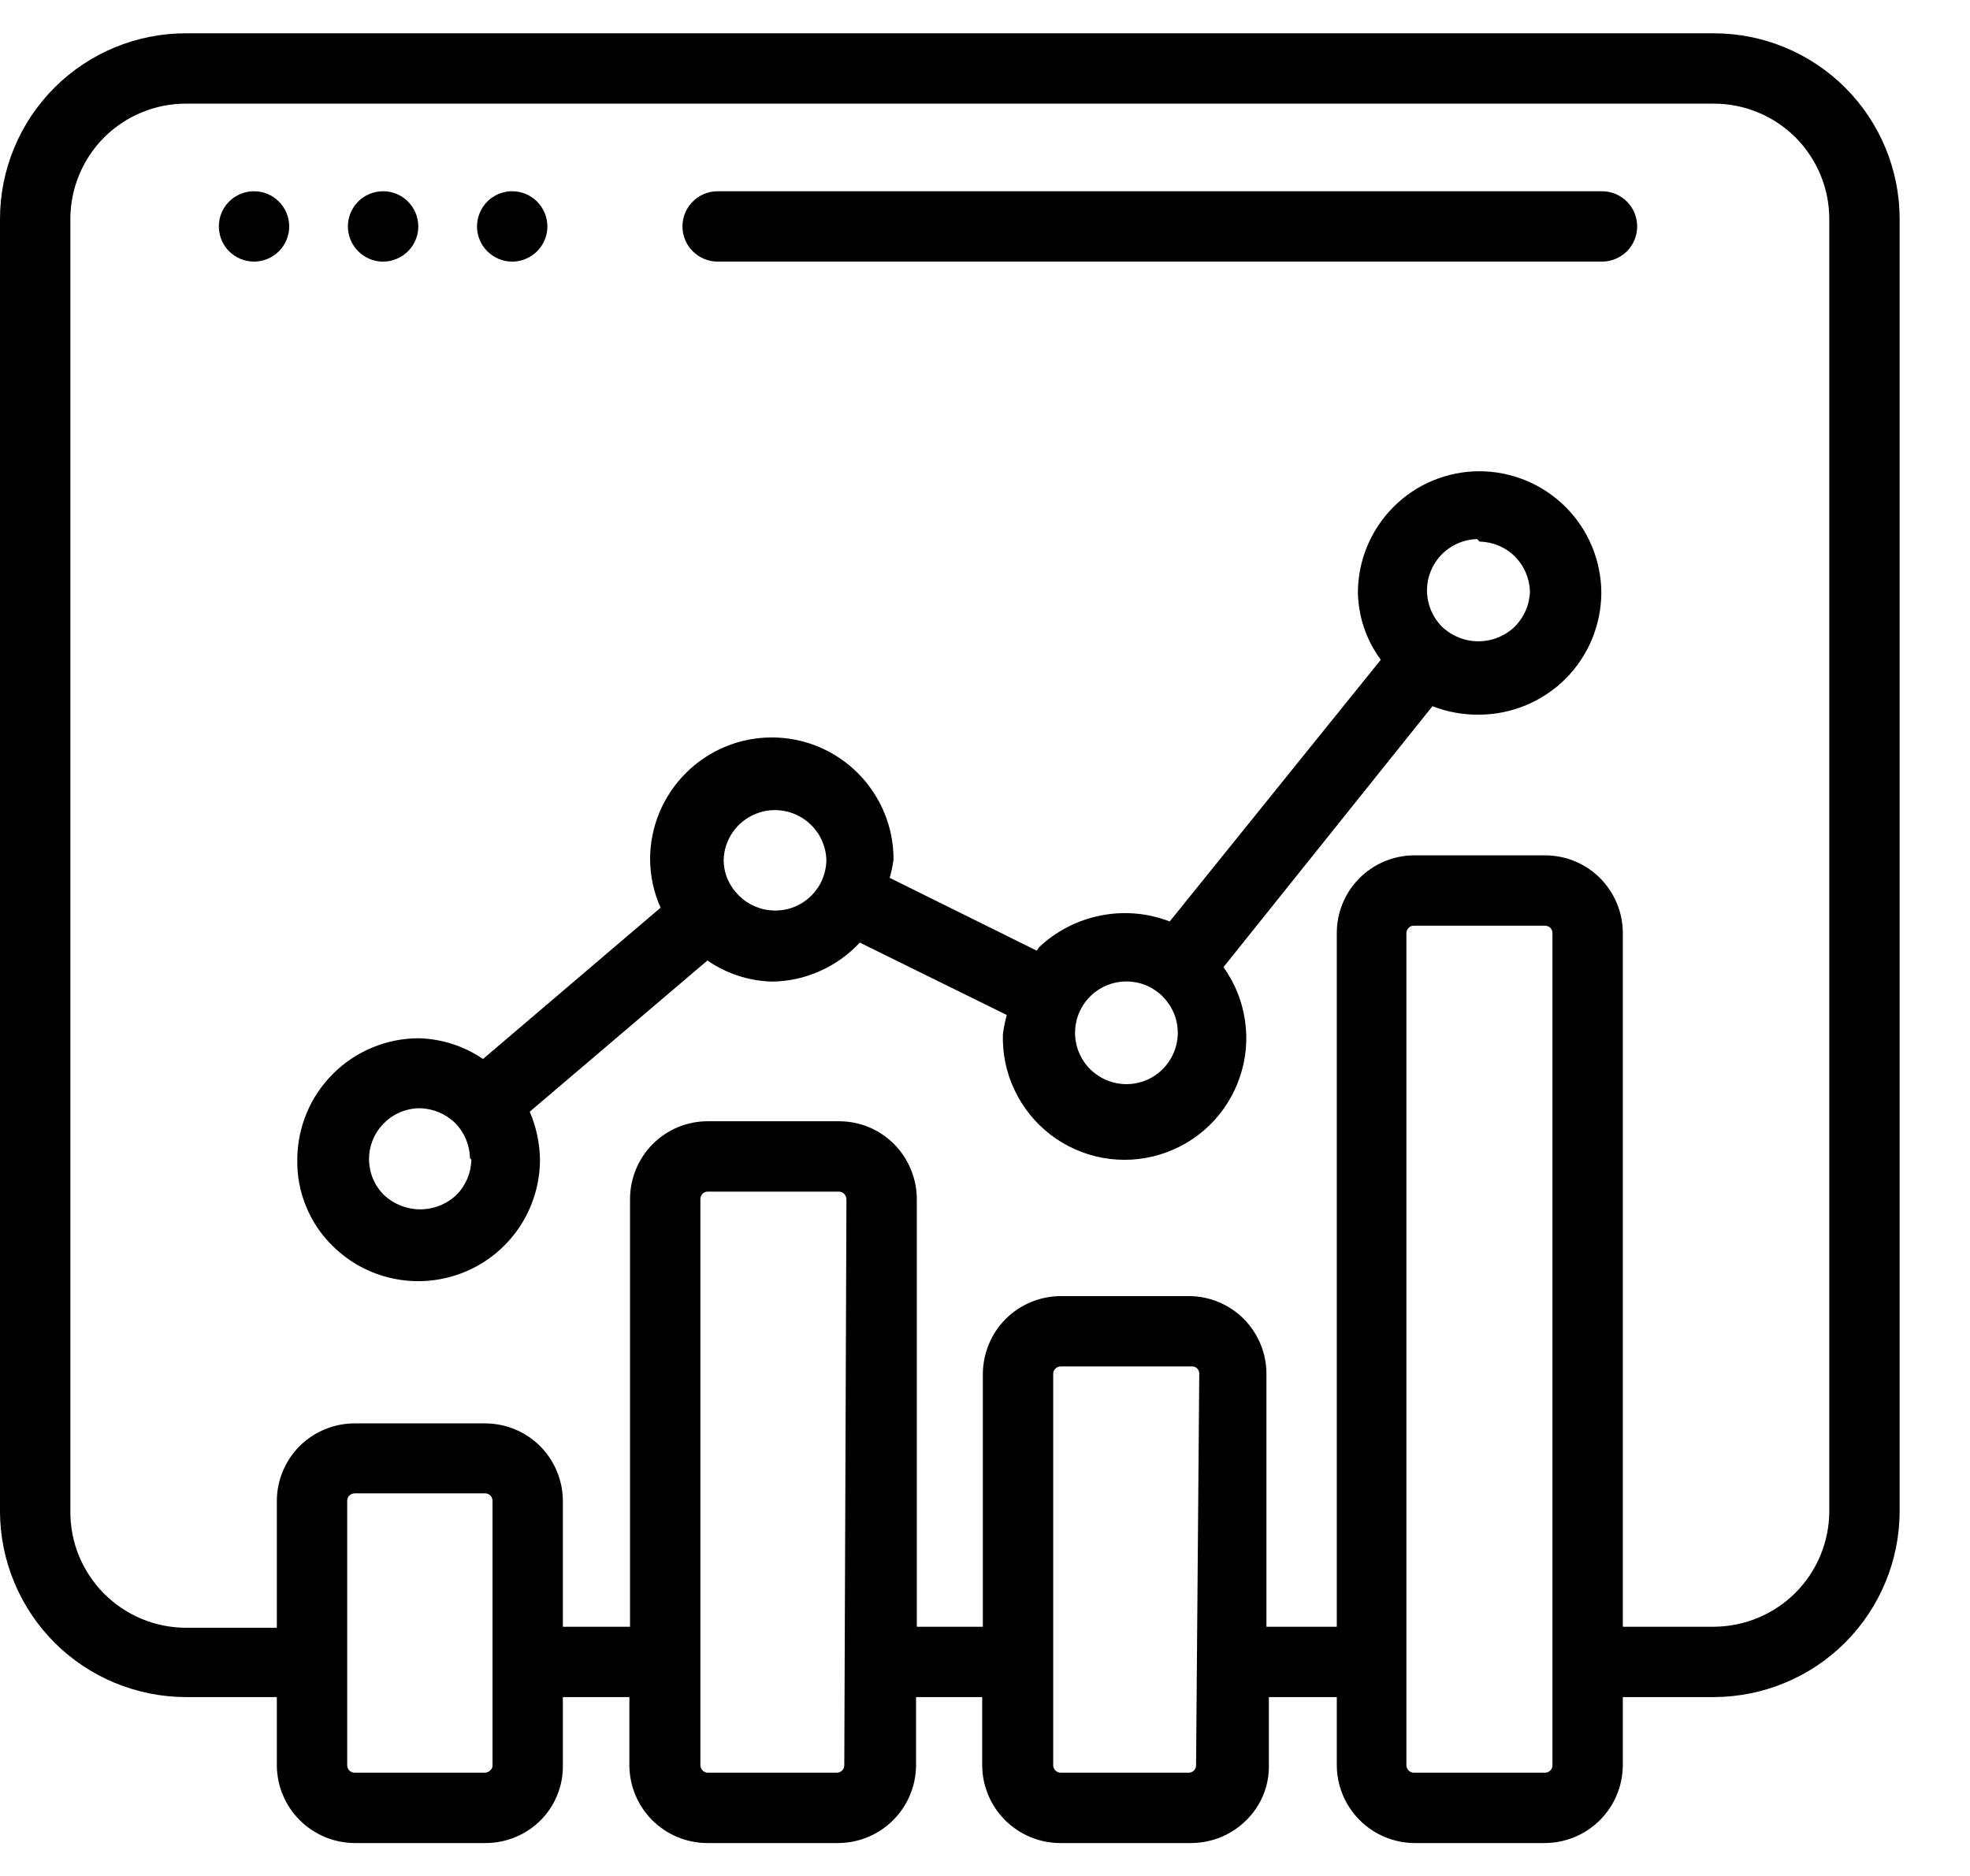 <svg width="21" height="20" viewBox="0 0 21 20" fill="none" xmlns="http://www.w3.org/2000/svg">
<path d="M2.708 2.039C2.608 2.039 2.513 2.078 2.442 2.149C2.372 2.219 2.333 2.314 2.333 2.414C2.333 2.513 2.372 2.609 2.442 2.679C2.513 2.749 2.608 2.789 2.708 2.789C2.807 2.789 2.902 2.749 2.973 2.679C3.043 2.609 3.083 2.513 3.083 2.414C3.083 2.314 3.043 2.219 2.973 2.149C2.902 2.078 2.807 2.039 2.708 2.039Z" fill="black"/>
<path d="M4.084 2.039C4.01 2.039 3.937 2.061 3.875 2.102C3.814 2.143 3.766 2.202 3.737 2.27C3.709 2.339 3.701 2.414 3.716 2.487C3.73 2.56 3.766 2.626 3.819 2.679C3.871 2.731 3.938 2.767 4.011 2.782C4.083 2.796 4.159 2.789 4.227 2.76C4.296 2.732 4.354 2.684 4.396 2.622C4.437 2.56 4.459 2.488 4.459 2.414C4.459 2.314 4.419 2.219 4.349 2.149C4.279 2.078 4.183 2.039 4.084 2.039Z" fill="black"/>
<path d="M5.46 2.039C5.386 2.039 5.313 2.061 5.252 2.102C5.19 2.143 5.142 2.202 5.114 2.27C5.085 2.339 5.078 2.414 5.092 2.487C5.107 2.56 5.142 2.626 5.195 2.679C5.247 2.731 5.314 2.767 5.387 2.782C5.46 2.796 5.535 2.789 5.603 2.76C5.672 2.732 5.731 2.684 5.772 2.622C5.813 2.56 5.835 2.488 5.835 2.414C5.835 2.314 5.795 2.219 5.725 2.149C5.655 2.078 5.559 2.039 5.46 2.039Z" fill="black"/>
<path d="M15.071 19.649H16.47C16.689 19.648 16.9 19.56 17.055 19.405C17.21 19.25 17.298 19.04 17.299 18.82V18.093H18.27C18.795 18.091 19.298 17.883 19.669 17.512C20.04 17.14 20.249 16.637 20.25 16.113V2.335C20.25 1.81 20.041 1.306 19.67 0.935C19.299 0.564 18.795 0.355 18.27 0.355H1.98C1.455 0.355 0.951 0.564 0.58 0.935C0.209 1.306 0 1.81 0 2.335V16.113C0.001 16.637 0.21 17.14 0.581 17.512C0.952 17.883 1.455 18.091 1.98 18.093H2.951V18.82C2.952 19.04 3.04 19.25 3.195 19.405C3.35 19.56 3.561 19.648 3.78 19.649H5.179C5.288 19.649 5.397 19.627 5.498 19.584C5.599 19.542 5.691 19.48 5.768 19.401C5.843 19.325 5.902 19.234 5.942 19.134C5.982 19.034 6.002 18.927 6 18.82V18.093H6.709V18.82C6.71 19.039 6.797 19.248 6.951 19.404C7.106 19.559 7.315 19.647 7.534 19.649H8.936C9.156 19.648 9.366 19.56 9.521 19.405C9.676 19.25 9.764 19.04 9.765 18.82V18.093H10.47V18.82C10.471 19.04 10.559 19.25 10.714 19.405C10.869 19.56 11.079 19.648 11.299 19.649H12.701C12.811 19.648 12.919 19.626 13.02 19.584C13.121 19.541 13.213 19.479 13.29 19.401C13.366 19.325 13.427 19.235 13.467 19.135C13.508 19.035 13.528 18.928 13.526 18.82V18.093H14.25V18.82C14.251 19.038 14.338 19.247 14.491 19.402C14.645 19.557 14.853 19.646 15.071 19.649ZM16.549 18.82C16.549 18.841 16.541 18.861 16.526 18.876C16.511 18.89 16.491 18.899 16.47 18.899H15.071C15.05 18.899 15.03 18.89 15.016 18.876C15.001 18.861 14.992 18.841 14.992 18.82V9.947C14.992 9.927 15.001 9.907 15.016 9.892C15.03 9.877 15.05 9.869 15.071 9.869H16.47C16.491 9.869 16.511 9.877 16.526 9.892C16.541 9.907 16.549 9.927 16.549 9.947V18.82ZM5.25 18.82C5.251 18.83 5.249 18.84 5.245 18.849C5.241 18.858 5.235 18.866 5.228 18.872C5.22 18.88 5.212 18.887 5.202 18.891C5.192 18.896 5.182 18.898 5.171 18.899H3.78C3.759 18.899 3.739 18.89 3.724 18.876C3.71 18.861 3.701 18.841 3.701 18.82V17.718V16C3.701 15.979 3.71 15.959 3.724 15.944C3.739 15.93 3.759 15.921 3.78 15.921H5.179C5.198 15.923 5.216 15.932 5.23 15.947C5.243 15.961 5.25 15.98 5.25 16V18.82ZM9 18.82C9 18.841 8.992 18.861 8.977 18.876C8.962 18.89 8.942 18.899 8.921 18.899H7.541C7.521 18.898 7.502 18.889 7.488 18.874C7.474 18.86 7.466 18.84 7.466 18.82V12.786C7.466 12.776 7.467 12.765 7.471 12.756C7.474 12.746 7.48 12.737 7.487 12.729C7.494 12.722 7.502 12.716 7.511 12.711C7.521 12.707 7.531 12.704 7.541 12.704H8.944C8.965 12.705 8.985 12.714 9 12.729C9.014 12.745 9.023 12.765 9.023 12.786L9 18.82ZM12.75 18.82C12.75 18.839 12.744 18.858 12.731 18.872C12.724 18.88 12.716 18.887 12.706 18.891C12.696 18.896 12.686 18.898 12.675 18.899H11.306C11.285 18.899 11.265 18.89 11.251 18.876C11.236 18.861 11.227 18.841 11.227 18.82V14.646C11.227 14.625 11.236 14.605 11.251 14.591C11.265 14.576 11.285 14.568 11.306 14.568H12.709C12.719 14.568 12.729 14.569 12.738 14.573C12.748 14.578 12.756 14.583 12.763 14.591C12.77 14.598 12.776 14.607 12.779 14.616C12.783 14.626 12.784 14.636 12.784 14.646L12.75 18.82ZM13.5 17.343V14.646C13.5 14.427 13.413 14.217 13.259 14.062C13.104 13.906 12.894 13.819 12.675 13.818H11.306C11.087 13.819 10.877 13.906 10.721 14.061C10.566 14.216 10.479 14.427 10.477 14.646V17.343H9.773V12.786C9.773 12.677 9.752 12.569 9.71 12.468C9.669 12.367 9.608 12.275 9.531 12.198C9.454 12.12 9.363 12.059 9.262 12.017C9.161 11.975 9.053 11.954 8.944 11.954H7.541C7.432 11.954 7.325 11.976 7.224 12.018C7.124 12.06 7.033 12.122 6.956 12.199C6.88 12.276 6.819 12.368 6.778 12.469C6.737 12.569 6.716 12.677 6.716 12.786V17.343H6V16C5.999 15.781 5.911 15.571 5.756 15.416C5.601 15.262 5.39 15.175 5.171 15.175H3.78C3.561 15.175 3.351 15.262 3.195 15.416C3.04 15.571 2.952 15.781 2.951 16V17.354H1.98C1.818 17.353 1.657 17.321 1.507 17.258C1.358 17.195 1.222 17.104 1.107 16.988C0.993 16.873 0.903 16.736 0.841 16.586C0.78 16.436 0.749 16.275 0.75 16.113V2.335C0.75 2.009 0.88 1.696 1.11 1.465C1.341 1.235 1.654 1.105 1.98 1.105H18.27C18.596 1.105 18.909 1.235 19.14 1.465C19.37 1.696 19.5 2.009 19.5 2.335V16.113C19.499 16.438 19.369 16.751 19.139 16.981C18.908 17.212 18.596 17.341 18.27 17.343H17.299V9.947C17.299 9.728 17.211 9.517 17.056 9.361C16.901 9.206 16.69 9.119 16.47 9.119H15.071C14.853 9.121 14.644 9.209 14.49 9.364C14.336 9.519 14.25 9.729 14.25 9.947V17.343H13.5Z" fill="black"/>
<path d="M15.772 7.619C16.116 7.617 16.445 7.479 16.688 7.237C16.931 6.994 17.068 6.665 17.07 6.321C17.069 5.977 16.932 5.648 16.689 5.405C16.446 5.162 16.116 5.025 15.772 5.024C15.428 5.024 15.098 5.16 14.855 5.404C14.612 5.647 14.475 5.977 14.475 6.321C14.481 6.578 14.566 6.827 14.719 7.034L12.469 9.824C12.234 9.733 11.978 9.711 11.731 9.761C11.484 9.81 11.256 9.928 11.074 10.101C11.068 10.113 11.06 10.125 11.051 10.135L9.484 9.359C9.503 9.294 9.517 9.227 9.525 9.16C9.525 8.816 9.388 8.486 9.145 8.243C8.902 7.999 8.572 7.862 8.227 7.862C7.883 7.862 7.553 7.999 7.31 8.243C7.067 8.486 6.93 8.816 6.93 9.16C6.931 9.338 6.969 9.515 7.042 9.677L5.149 11.29C4.946 11.152 4.708 11.075 4.462 11.069C4.12 11.07 3.791 11.206 3.549 11.449C3.306 11.691 3.17 12.02 3.169 12.363C3.166 12.533 3.197 12.702 3.262 12.86C3.326 13.018 3.422 13.162 3.544 13.281C3.725 13.462 3.956 13.585 4.207 13.634C4.458 13.684 4.718 13.658 4.955 13.56C5.191 13.463 5.393 13.297 5.536 13.085C5.679 12.872 5.755 12.622 5.756 12.366C5.754 12.19 5.717 12.015 5.647 11.852L7.541 10.24C7.742 10.379 7.979 10.457 8.224 10.465C8.401 10.464 8.576 10.426 8.737 10.354C8.899 10.283 9.045 10.179 9.165 10.049L10.732 10.821C10.714 10.888 10.7 10.955 10.691 11.024C10.684 11.23 10.726 11.435 10.815 11.621C10.903 11.808 11.034 11.971 11.197 12.096C11.361 12.222 11.552 12.307 11.755 12.344C11.958 12.381 12.167 12.369 12.364 12.309C12.562 12.249 12.742 12.143 12.89 12C13.038 11.856 13.15 11.68 13.216 11.484C13.283 11.289 13.302 11.081 13.271 10.877C13.241 10.673 13.163 10.479 13.042 10.311L15.27 7.529C15.43 7.591 15.601 7.622 15.772 7.619ZM5.025 12.363C5.022 12.503 4.966 12.637 4.867 12.738C4.763 12.837 4.624 12.893 4.479 12.893C4.335 12.893 4.196 12.837 4.091 12.738C3.991 12.638 3.935 12.503 3.934 12.363C3.933 12.291 3.947 12.22 3.974 12.153C4.001 12.087 4.041 12.027 4.092 11.976C4.142 11.925 4.202 11.884 4.268 11.857C4.335 11.829 4.406 11.815 4.477 11.815C4.618 11.819 4.752 11.875 4.852 11.973C4.951 12.073 5.007 12.207 5.01 12.348L5.025 12.363ZM8.25 9.707C8.109 9.704 7.974 9.646 7.875 9.546C7.825 9.497 7.785 9.439 7.757 9.375C7.729 9.31 7.715 9.241 7.714 9.171C7.716 9.064 7.75 8.96 7.811 8.872C7.872 8.784 7.958 8.716 8.057 8.676C8.156 8.636 8.265 8.626 8.37 8.648C8.475 8.669 8.572 8.721 8.647 8.796C8.748 8.895 8.806 9.03 8.809 9.171C8.808 9.243 8.792 9.314 8.764 9.381C8.735 9.447 8.693 9.506 8.641 9.556C8.589 9.606 8.528 9.645 8.461 9.671C8.394 9.697 8.322 9.709 8.25 9.707ZM15.772 5.774C15.913 5.777 16.047 5.833 16.147 5.931C16.247 6.031 16.305 6.165 16.309 6.306C16.305 6.447 16.247 6.581 16.147 6.681C16.043 6.781 15.904 6.837 15.759 6.837C15.615 6.837 15.476 6.781 15.371 6.681C15.296 6.605 15.244 6.509 15.223 6.404C15.201 6.299 15.211 6.19 15.251 6.091C15.291 5.991 15.359 5.906 15.447 5.845C15.535 5.784 15.639 5.75 15.746 5.747L15.772 5.774ZM12.555 11.024C12.552 11.131 12.518 11.235 12.457 11.323C12.396 11.411 12.311 11.479 12.212 11.519C12.112 11.559 12.003 11.569 11.898 11.547C11.793 11.526 11.697 11.474 11.621 11.399C11.557 11.335 11.51 11.256 11.483 11.169C11.457 11.082 11.453 10.991 11.471 10.902C11.489 10.813 11.529 10.73 11.587 10.66C11.645 10.591 11.719 10.537 11.803 10.503C11.888 10.469 11.979 10.457 12.069 10.467C12.159 10.477 12.245 10.509 12.319 10.561C12.394 10.613 12.454 10.682 12.495 10.763C12.537 10.843 12.557 10.933 12.555 11.024Z" fill="black"/>
<path d="M7.65 2.789H17.077C17.177 2.789 17.272 2.749 17.343 2.679C17.413 2.609 17.452 2.513 17.452 2.414C17.452 2.314 17.413 2.219 17.343 2.149C17.272 2.078 17.177 2.039 17.077 2.039H7.65C7.55 2.039 7.455 2.078 7.385 2.149C7.314 2.219 7.275 2.314 7.275 2.414C7.275 2.513 7.314 2.609 7.385 2.679C7.455 2.749 7.55 2.789 7.65 2.789Z" fill="black"/>
</svg>

